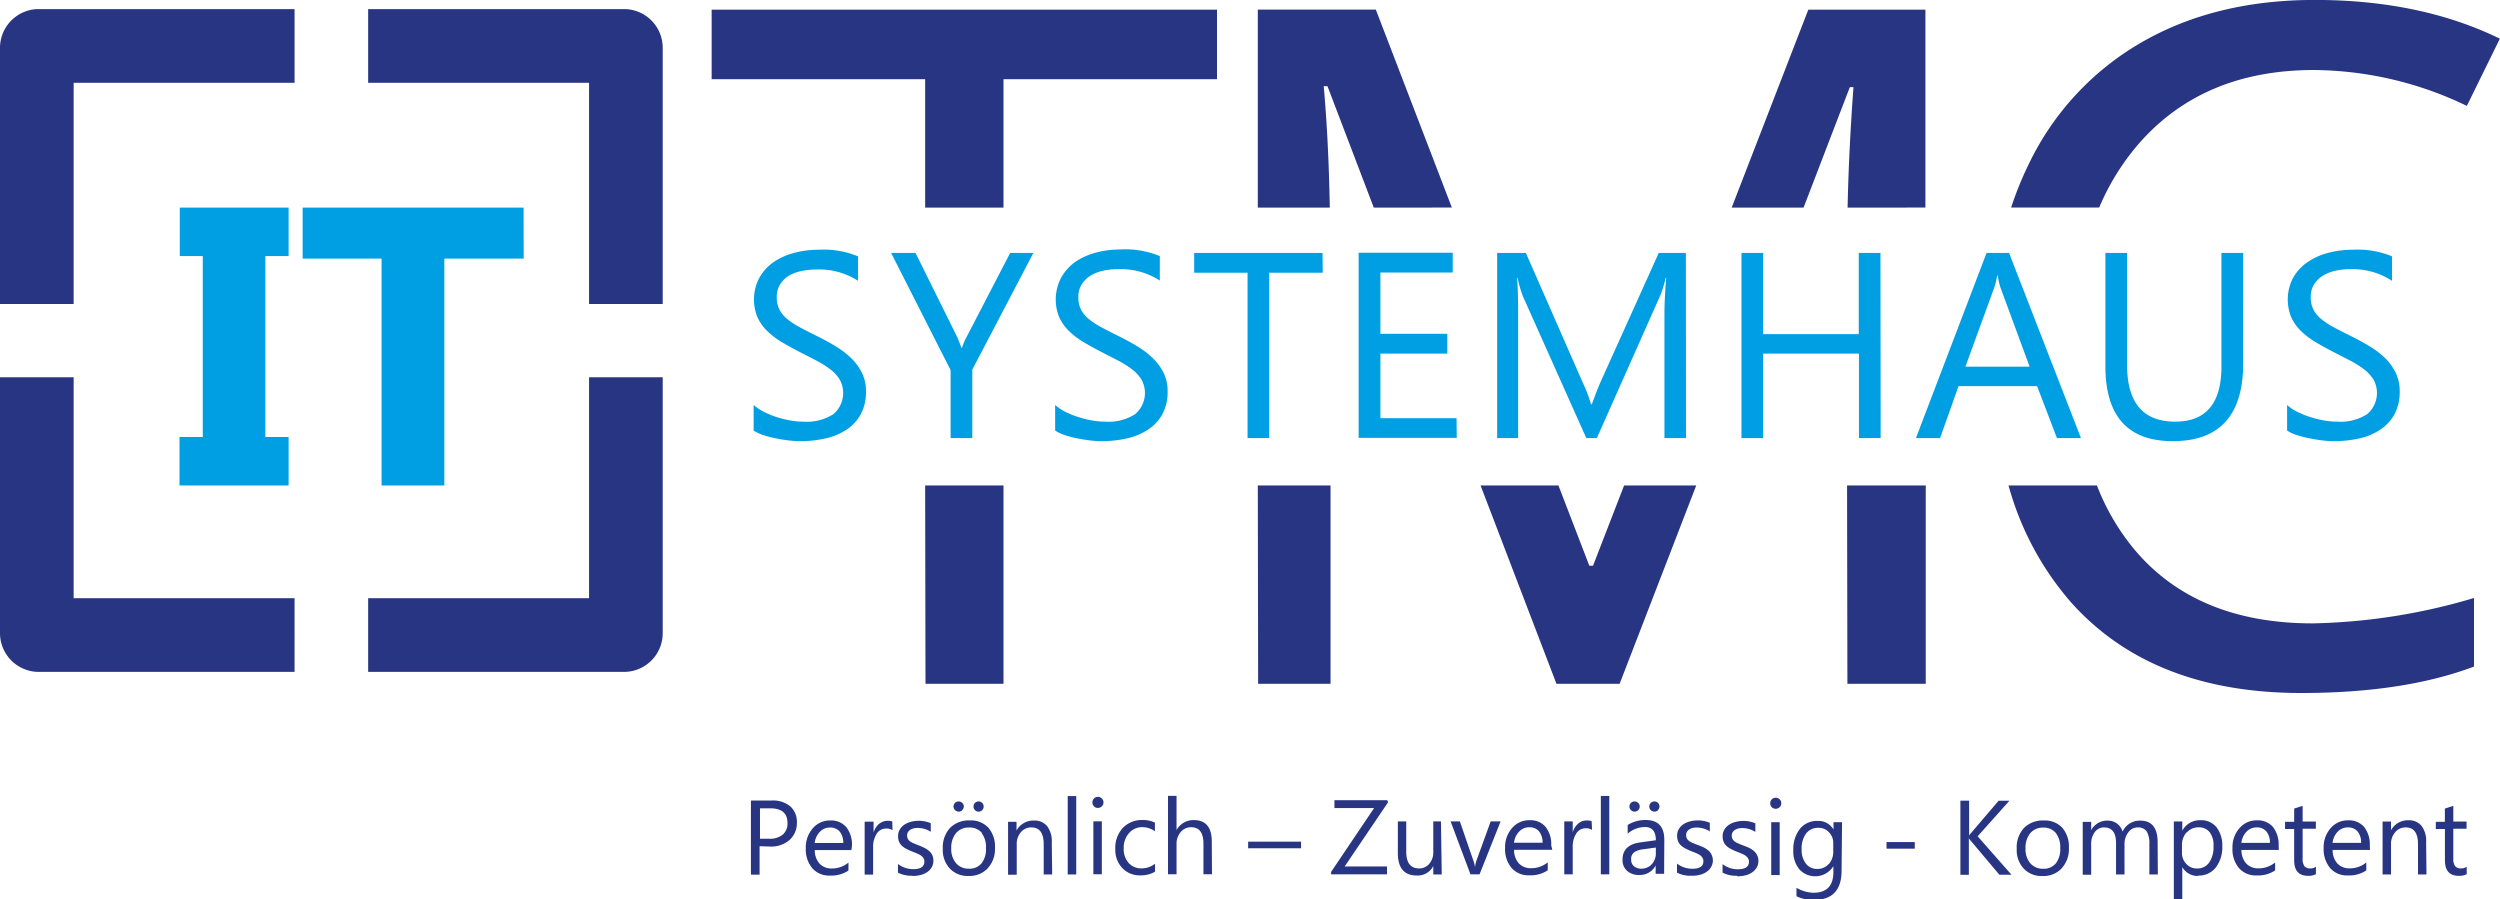 <svg id="Ebene_1" data-name="Ebene 1" xmlns="http://www.w3.org/2000/svg" xmlns:xlink="http://www.w3.org/1999/xlink" viewBox="0 0 378.1 136.01"><defs><style>.cls-1{fill:none;}.cls-2{clip-path:url(#clip-path);}.cls-3{fill:#283583;}.cls-4{fill:#009fe3;}</style><clipPath id="clip-path" transform="translate(-16.23 -18.02)"><rect class="cls-1" x="16.23" y="18.02" width="378.1" height="136.01"/></clipPath></defs><title>TMC-LOGO-komplett</title><g class="cls-2"><path class="cls-3" d="M320,91.44a44.92,44.92,0,0,0,9.49,17.72q12.24,13.66,34.76,13.67,15.56,0,26.15-4V108.46A91.17,91.17,0,0,1,366,112.3q-17.37,0-26.75-10.92a34.66,34.66,0,0,1-5.88-9.94Zm-24.37,30h11.85v-30H295.58Zm-55.48-30,11.48,30h9.55l11.59-30H261.86l-4.7,12.14h-.56l-4.67-12.14Zm-33.64,30h10.95v-30H206.46Zm-50.31,0H168v-30H156.15ZM168,30h32.29V19.48H123.86V30h32.29V49.42H168Zm67.81,19.41-11.5-29.94H206.46V49.42h10.89q-.19-10.31-.92-18.36H217l7,18.36Zm71.62,0V19.48H289.72L278.13,49.42H289L296,31.2h.55q-.71,9.63-.89,18.22Zm81.88-15.36,5-10.18q-12-5.86-28-5.86-15.06,0-26.18,6.41a42.33,42.33,0,0,0-17,18.27,52.23,52.23,0,0,0-2.74,6.72h13.32a36.17,36.17,0,0,1,5.95-9.61q9.74-11.19,26.54-11.19a54,54,0,0,1,23.15,5.44" transform="translate(-16.23 -18.02)"/><path class="cls-3" d="M27.37,30.54H60.78V19.4h-39a5.87,5.87,0,0,0-5.55,5.9V64H27.37Zm-5.59,89.09h39V108.49H27.37V75.08H16.23v38.65a5.87,5.87,0,0,0,5.55,5.9M105.32,64h11.14V25.3a5.86,5.86,0,0,0-5.55-5.9h-39V30.54h33.41Zm11.14,49.78V75.08H105.32v33.41H71.91v11.14h39a5.86,5.86,0,0,0,5.55-5.9" transform="translate(-16.23 -18.02)"/></g><path class="cls-4" d="M95.42,49.42H62v7.71H73.94V91.44h9.49V57.13h12Zm-52,0v7.33H46.9V84.11H43.38v7.33h16.5V84.11H56.36V56.75h3.52V49.42Z" transform="translate(-16.23 -18.02)"/><g class="cls-2"><path class="cls-4" d="M363.63,83.82a15.54,15.54,0,0,0,1.93.5c.68.14,1.34.24,2,.32a15.62,15.62,0,0,0,1.64.1,17.2,17.2,0,0,0,3.79-.4,9.29,9.29,0,0,0,3.17-1.3,6.53,6.53,0,0,0,2.19-2.33,7.06,7.06,0,0,0,.81-3.51,6.3,6.3,0,0,0-.59-2.77A8.34,8.34,0,0,0,377,72.22a13,13,0,0,0-2.37-1.81c-.9-.55-1.85-1.07-2.85-1.57s-1.84-.92-2.59-1.32a12,12,0,0,1-1.9-1.25,4.49,4.49,0,0,1-1.18-1.43,4,4,0,0,1-.4-1.85,3.52,3.52,0,0,1,.52-2,4.4,4.4,0,0,1,1.37-1.31,6.28,6.28,0,0,1,1.92-.73,10.37,10.37,0,0,1,2.14-.22A10.91,10.91,0,0,1,378,60.49v-3.7a13.7,13.7,0,0,0-6-1,14.26,14.26,0,0,0-3.57.45,10.06,10.06,0,0,0-3.11,1.36A7.16,7.16,0,0,0,363.06,60a7.06,7.06,0,0,0-.3,6,6.85,6.85,0,0,0,1.47,2.08,11.67,11.67,0,0,0,2.21,1.68c.84.51,1.76,1,2.73,1.51l2.59,1.33a14.67,14.67,0,0,1,2.08,1.33,5.83,5.83,0,0,1,1.38,1.54,4.19,4.19,0,0,1-1,5.2,7.49,7.49,0,0,1-4.52,1.12,11.08,11.08,0,0,1-1.91-.17,15.57,15.57,0,0,1-2.07-.5,12.83,12.83,0,0,1-2-.79,7,7,0,0,1-1.59-1.06v3.87a6.16,6.16,0,0,0,1.45.68m-8.1-27.55h-3.28v17.2q0,8.32-7,8.32-7.28,0-7.27-8.61V56.27h-3.28V73.4q0,11.34,10.19,11.34,10.65,0,10.65-11.79Zm-42,17.2,4.35-11.93a10.49,10.49,0,0,0,.45-1.87h.08a11.56,11.56,0,0,0,.43,1.87l4.4,11.93Zm6.6-17.2h-3.4L306,84.27h3.65l2.79-7.85h11.88l3,7.85h3.63Zm-19.45,0h-3.28V68.55H282.89V56.27h-3.28v28h3.28V71.5h14.49V84.27h3.28Zm-29.43,0h-4.1l-8.77,19.45c-.34.76-.79,1.9-1.35,3.44h-.12a23.78,23.78,0,0,0-1.29-3.36L247,56.27h-4.34v28h3.17V65.52c0-2.53-.05-4.36-.16-5.48h.08a17.51,17.51,0,0,0,.84,2.87l9.55,21.36h1.6l9.57-21.52a17,17,0,0,0,.84-2.71h.08c-.18,2.14-.27,4-.27,5.45V84.27h3.26Zm-34.68,25H225V71.5h10.12v-3H225V59.24h10.94v-3H221.71v28h14.84Zm-20.27-25H196.84v3h8.07v25h3.28v-25h8.09Zm-39,27.55a14.94,14.94,0,0,0,1.92.5c.68.14,1.34.24,2,.32a15.62,15.62,0,0,0,1.64.1,17.14,17.14,0,0,0,3.79-.4,9.42,9.42,0,0,0,3.18-1.3A6.5,6.5,0,0,0,192,80.71a7,7,0,0,0,.82-3.51,6.17,6.17,0,0,0-.6-2.77,8.13,8.13,0,0,0-1.61-2.21,13.26,13.26,0,0,0-2.36-1.81c-.9-.55-1.85-1.07-2.86-1.57s-1.84-.92-2.58-1.32a12.16,12.16,0,0,1-1.91-1.25,4.62,4.62,0,0,1-1.18-1.43,4,4,0,0,1-.4-1.85,3.52,3.52,0,0,1,.53-2,4.26,4.26,0,0,1,1.36-1.31,6.28,6.28,0,0,1,1.92-.73,10.39,10.39,0,0,1,2.15-.22,10.88,10.88,0,0,1,6.36,1.72v-3.7a13.7,13.7,0,0,0-6-1,14.32,14.32,0,0,0-3.57.45,10.06,10.06,0,0,0-3.11,1.36A7.27,7.27,0,0,0,176.73,60a7.06,7.06,0,0,0-.3,6,7,7,0,0,0,1.47,2.08,11.67,11.67,0,0,0,2.21,1.68c.85.51,1.76,1,2.73,1.51l2.59,1.33a14.12,14.12,0,0,1,2.08,1.33,5.66,5.66,0,0,1,1.38,1.54,4.19,4.19,0,0,1-1,5.2,7.47,7.47,0,0,1-4.52,1.12,11.16,11.16,0,0,1-1.91-.17,15.07,15.07,0,0,1-2.06-.5,12.54,12.54,0,0,1-2-.79,7.46,7.46,0,0,1-1.59-1.06v3.87a6.26,6.26,0,0,0,1.46.68m-8.26-27.55-6.56,12.65a10.1,10.1,0,0,0-.74,1.72h-.06c-.38-1-.61-1.56-.69-1.72l-6.27-12.65H151L160,74V84.27h3.28V73.92l9.24-17.65ZM131.67,83.82a15.38,15.38,0,0,0,1.92.5c.68.14,1.34.24,2,.32a15.79,15.79,0,0,0,1.65.1,17.11,17.11,0,0,0,3.78-.4,9.42,9.42,0,0,0,3.18-1.3,6.53,6.53,0,0,0,2.19-2.33,7.06,7.06,0,0,0,.81-3.51,6.17,6.17,0,0,0-.6-2.77A8.13,8.13,0,0,0,145,72.22a13.26,13.26,0,0,0-2.36-1.81c-.9-.55-1.85-1.07-2.86-1.57s-1.84-.92-2.58-1.32a12.16,12.16,0,0,1-1.91-1.25,4.62,4.62,0,0,1-1.18-1.43,4,4,0,0,1-.4-1.85,3.52,3.52,0,0,1,.53-2,4.26,4.26,0,0,1,1.36-1.31A6.28,6.28,0,0,1,137.5,59a10.39,10.39,0,0,1,2.15-.22A10.88,10.88,0,0,1,146,60.49v-3.7a13.7,13.7,0,0,0-6-1,14.32,14.32,0,0,0-3.57.45,10.06,10.06,0,0,0-3.11,1.36A7.27,7.27,0,0,0,131.09,60a7.06,7.06,0,0,0-.3,6,7,7,0,0,0,1.47,2.08,11.67,11.67,0,0,0,2.21,1.68c.85.51,1.76,1,2.74,1.51l2.58,1.33a14.12,14.12,0,0,1,2.08,1.33,5.66,5.66,0,0,1,1.38,1.54,4.19,4.19,0,0,1-1,5.2,7.47,7.47,0,0,1-4.52,1.12,11.16,11.16,0,0,1-1.91-.17,15.07,15.07,0,0,1-2.06-.5,12,12,0,0,1-1.95-.79,7.29,7.29,0,0,1-1.6-1.06v3.87a6.26,6.26,0,0,0,1.46.68" transform="translate(-16.23 -18.02)"/><path class="cls-3" d="M389.29,149.1a1.4,1.4,0,0,1-.84.26,1.07,1.07,0,0,1-.9-.34,1.83,1.83,0,0,1-.28-1.15v-4.51h2v-1.09h-2V139.9l-1.28.41v2h-1.37v1.09H386v4.74q0,2.34,2.1,2.34a2.43,2.43,0,0,0,1.2-.25Zm-6.13-3.72a3.78,3.78,0,0,0-.69-2.45,2.44,2.44,0,0,0-2-.85,2.87,2.87,0,0,0-2.62,1.51h0v-1.32h-1.28v8h1.28V145.7a2.67,2.67,0,0,1,.63-1.82,2,2,0,0,1,1.59-.72c1.24,0,1.86.85,1.86,2.54v4.57h1.28ZM369,145.5a2.93,2.93,0,0,1,.78-1.69,2.06,2.06,0,0,1,1.54-.65,1.82,1.82,0,0,1,1.47.61,2.61,2.61,0,0,1,.53,1.73Zm5.64.42a4.27,4.27,0,0,0-.86-2.83,3,3,0,0,0-2.43-1,3.37,3.37,0,0,0-2.63,1.18,4.33,4.33,0,0,0-1.06,3,4.41,4.41,0,0,0,1,3.06,3.35,3.35,0,0,0,2.66,1.09,4.63,4.63,0,0,0,2.79-.76v-1.2a3.93,3.93,0,0,1-2.48.89,2.47,2.47,0,0,1-1.89-.73,3,3,0,0,1-.72-2.06h5.65Zm-8.15,3.18a1.37,1.37,0,0,1-.83.26,1.09,1.09,0,0,1-.91-.34,1.91,1.91,0,0,1-.27-1.15v-4.51h2v-1.09h-2V139.9l-1.28.41v2h-1.38v1.09h1.38v4.74q0,2.34,2.1,2.34a2.42,2.42,0,0,0,1.19-.25Zm-11.28-3.6a2.93,2.93,0,0,1,.78-1.69,2.06,2.06,0,0,1,1.54-.65,1.82,1.82,0,0,1,1.47.61,2.61,2.61,0,0,1,.53,1.73Zm5.64.42a4.27,4.27,0,0,0-.86-2.83,3,3,0,0,0-2.43-1,3.37,3.37,0,0,0-2.63,1.18,4.33,4.33,0,0,0-1.06,3,4.41,4.41,0,0,0,1,3.06,3.35,3.35,0,0,0,2.66,1.09,4.63,4.63,0,0,0,2.79-.76v-1.2a3.93,3.93,0,0,1-2.48.89,2.5,2.5,0,0,1-1.89-.73,3,3,0,0,1-.72-2.06h5.65Zm-13.88-2a2.29,2.29,0,0,1,1.8-.77,2,2,0,0,1,1.67.76A3.21,3.21,0,0,1,351,146a4.11,4.11,0,0,1-.66,2.48,2.16,2.16,0,0,1-1.83.89,2.1,2.1,0,0,1-1.63-.7,2.37,2.37,0,0,1-.65-1.68v-1.12a2.88,2.88,0,0,1,.68-1.95m1.75,6.52a3.25,3.25,0,0,0,2.67-1.2,5,5,0,0,0,1-3.22,4.46,4.46,0,0,0-.87-2.88,2.94,2.94,0,0,0-2.41-1.07,3,3,0,0,0-2.77,1.59h0v-1.4H345V154h1.28v-4.84h0a2.67,2.67,0,0,0,2.4,1.34m-6.13-5.11c0-2.17-.88-3.26-2.64-3.26a2.86,2.86,0,0,0-2.66,1.66,2.28,2.28,0,0,0-.83-1.2,2.31,2.31,0,0,0-1.43-.46,2.72,2.72,0,0,0-2.49,1.45h0v-1.26h-1.28v8h1.28V145.7a2.92,2.92,0,0,1,.55-1.84,1.68,1.68,0,0,1,1.39-.7c1.21,0,1.82.78,1.82,2.36v4.75h1.28V145.7a2.88,2.88,0,0,1,.57-1.79,1.72,1.72,0,0,1,1.4-.75,1.58,1.58,0,0,1,1.38.59,3.51,3.51,0,0,1,.41,1.92v4.6h1.28ZM327.15,144a3.52,3.52,0,0,1,.67,2.31,3.46,3.46,0,0,1-.67,2.29,2.33,2.33,0,0,1-1.91.81,2.48,2.48,0,0,1-1.94-.82,3.26,3.26,0,0,1-.73-2.25,3.44,3.44,0,0,1,.72-2.31,2.44,2.44,0,0,1,1.95-.84,2.33,2.33,0,0,1,1.91.81m.9,5.33a4.3,4.3,0,0,0,1.08-3.06,4.37,4.37,0,0,0-1-3.06,3.6,3.6,0,0,0-2.79-1.1,4,4,0,0,0-3,1.13,4.32,4.32,0,0,0-1.1,3.15,4.12,4.12,0,0,0,1.06,3,3.69,3.69,0,0,0,2.83,1.12,3.78,3.78,0,0,0,2.9-1.15m-12.7-4.86,4.81-5.38h-1.64L314.34,144a2.24,2.24,0,0,0-.3.38h0v-5.27h-1.32v11.21H314v-5.52h0a2.52,2.52,0,0,0,.3.39l4.32,5.13h1.83Zm-9.51.87h-4.27v1h4.27Zm-13,3.3a2.25,2.25,0,0,1-1.76.77,2.09,2.09,0,0,1-1.7-.8,3.33,3.33,0,0,1-.65-2.14,3.91,3.91,0,0,1,.67-2.42,2.24,2.24,0,0,1,1.86-.86,2.11,2.11,0,0,1,1.61.68,2.26,2.26,0,0,1,.64,1.63v1.18a2.84,2.84,0,0,1-.67,2m2-6.34h-1.29v1.11h0a2.6,2.6,0,0,0-2.4-1.3,3.27,3.27,0,0,0-2.68,1.2,5,5,0,0,0-1,3.24,4.26,4.26,0,0,0,.91,2.87,3.24,3.24,0,0,0,5.15-.47h0v.88q0,3.13-3,3.14a5.32,5.32,0,0,1-2.58-.75v1.28a5.76,5.76,0,0,0,2.6.56q4.21,0,4.22-4.4Zm-9.43,0h-1.28v8h1.28Zm0-2.28a.78.78,0,0,0,.24-.58.81.81,0,0,0-.24-.6.85.85,0,0,0-.6-.24.82.82,0,0,0-.83.84.78.78,0,0,0,.24.59.81.81,0,0,0,.59.24.86.86,0,0,0,.6-.25m-6.39,10.46a4.62,4.62,0,0,0,1.19-.14,3,3,0,0,0,1-.43,2.19,2.19,0,0,0,.7-.72,2,2,0,0,0-.35-2.49,3.63,3.63,0,0,0-.72-.49,8.93,8.93,0,0,0-1-.41l-.71-.29a2.63,2.63,0,0,1-.53-.3,1.28,1.28,0,0,1-.33-.37,1.07,1.07,0,0,1-.11-.53.86.86,0,0,1,.11-.45,1.1,1.1,0,0,1,.32-.36,1.44,1.44,0,0,1,.5-.23,2.16,2.16,0,0,1,.64-.08,3.61,3.61,0,0,1,2,.58v-1.3a4.61,4.61,0,0,0-1.86-.36,4.35,4.35,0,0,0-1.14.15,3.12,3.12,0,0,0-1,.44,2.19,2.19,0,0,0-.69.73,1.9,1.9,0,0,0-.26,1,2.21,2.21,0,0,0,.14.81,1.77,1.77,0,0,0,.41.61,2.68,2.68,0,0,0,.67.48,8.19,8.19,0,0,0,.93.43c.26.1.5.19.72.29a3.49,3.49,0,0,1,.58.3,1.64,1.64,0,0,1,.39.4,1,1,0,0,1,.14.54c0,.75-.56,1.13-1.69,1.13a3.76,3.76,0,0,1-2.3-.78V150a4.5,4.5,0,0,0,2.14.47m-6.79,0a4.7,4.7,0,0,0,1.2-.14,2.91,2.91,0,0,0,1-.43,2.19,2.19,0,0,0,.7-.72,2,2,0,0,0-.35-2.49,3.63,3.63,0,0,0-.72-.49,9.65,9.65,0,0,0-1-.41l-.72-.29a2.94,2.94,0,0,1-.53-.3,1.28,1.28,0,0,1-.33-.37,1.19,1.19,0,0,1-.11-.53,1,1,0,0,1,.11-.45,1.1,1.1,0,0,1,.32-.36,1.44,1.44,0,0,1,.5-.23,2.18,2.18,0,0,1,.65-.08,3.6,3.6,0,0,1,2,.58v-1.3a4.61,4.61,0,0,0-1.86-.36,4.35,4.35,0,0,0-1.14.15,3.12,3.12,0,0,0-1,.44,2.19,2.19,0,0,0-.69.73,1.89,1.89,0,0,0-.25,1,2.22,2.22,0,0,0,.13.81,1.77,1.77,0,0,0,.41.61,2.68,2.68,0,0,0,.67.48,8.19,8.19,0,0,0,.93.43c.26.1.5.19.72.29a3.49,3.49,0,0,1,.58.3,1.64,1.64,0,0,1,.39.4,1,1,0,0,1,.14.54c0,.75-.56,1.13-1.69,1.13a3.78,3.78,0,0,1-2.3-.78V150a4.5,4.5,0,0,0,2.14.47m-8-9.93a.73.73,0,0,0,.22-.54.71.71,0,0,0-.23-.55.82.82,0,0,0-.56-.22.77.77,0,0,0-.54.22.77.77,0,0,0,0,1.09.77.77,0,0,0,.56.23.7.7,0,0,0,.54-.23m3,0a.79.79,0,0,0,0-1.09.8.8,0,0,0-.56-.22.75.75,0,0,0-.53.22.77.77,0,0,0,.55,1.32.68.68,0,0,0,.54-.23m-.33,6.5a2.41,2.41,0,0,1-.62,1.69,2.09,2.09,0,0,1-1.58.67,1.65,1.65,0,0,1-1.11-.37,1.23,1.23,0,0,1-.42-1,1.25,1.25,0,0,1,.46-1.12,3.09,3.09,0,0,1,1.34-.44l1.93-.27Zm1.28-2c0-2-.94-3-2.82-3a5,5,0,0,0-2.72.75v1.31a4,4,0,0,1,2.61-1q1.65,0,1.65,2l-2.4.33q-2.64.38-2.64,2.61a2.16,2.16,0,0,0,.68,1.68,2.63,2.63,0,0,0,1.87.63,2.68,2.68,0,0,0,2.46-1.43h0v1.25h1.28Zm-8.32-6.64h-1.28v11.85h1.28Zm-2.67,3.82a2,2,0,0,0-.77-.11,1.9,1.9,0,0,0-1.26.47,2.76,2.76,0,0,0-.83,1.32h0v-1.65h-1.28v8h1.28v-4.08a3.57,3.57,0,0,1,.55-2.11,1.62,1.62,0,0,1,1.37-.77,1.6,1.6,0,0,1,1,.25Zm-11.74,3.26a2.81,2.81,0,0,1,.78-1.69,2,2,0,0,1,1.54-.65,1.82,1.82,0,0,1,1.46.61,2.67,2.67,0,0,1,.54,1.73Zm5.63.42a4.27,4.27,0,0,0-.86-2.83,3,3,0,0,0-2.43-1,3.38,3.38,0,0,0-2.63,1.18,4.33,4.33,0,0,0-1.06,3,4.41,4.41,0,0,0,1,3.06,3.37,3.37,0,0,0,2.66,1.09,4.63,4.63,0,0,0,2.79-.76v-1.2a3.93,3.93,0,0,1-2.48.89,2.5,2.5,0,0,1-1.89-.73,3,3,0,0,1-.72-2.06H251Zm-9.16-3.65-2.12,5.84a4.85,4.85,0,0,0-.25,1.09h0a5,5,0,0,0-.29-1.12l-2-5.81h-1.4l3,8H240l3.18-8Zm-7.52,0H233v4.61a2.6,2.6,0,0,1-.61,1.8,1.94,1.94,0,0,1-1.54.7c-1.29,0-1.94-.85-1.94-2.54v-4.57h-1.27v4.78q0,3.4,2.86,3.4A2.64,2.64,0,0,0,233,149h0v1.27h1.28Zm-8.11-3.21h-8v1.19h6l-6.5,9.65v.37H226v-1.19h-6.4l6.56-9.7ZM213,145.31h-8v1h8Zm-13.5,0c0-2.17-.91-3.26-2.71-3.26a2.9,2.9,0,0,0-2.62,1.51h0v-5.17h-1.29v11.85h1.29v-4.53a2.68,2.68,0,0,1,.64-1.86,2,2,0,0,1,1.57-.72c1.24,0,1.86.83,1.86,2.5v4.61h1.29Zm-8.58,3.34a3.25,3.25,0,0,1-2,.7,2.52,2.52,0,0,1-2-.82,3.18,3.18,0,0,1-.74-2.22A3.32,3.32,0,0,1,187,144a2.59,2.59,0,0,1,2-.88,3.29,3.29,0,0,1,1.9.62v-1.31a4.18,4.18,0,0,0-1.86-.39,4,4,0,0,0-3,1.2,4.41,4.41,0,0,0-1.13,3.17,4,4,0,0,0,1.05,2.89,3.62,3.62,0,0,0,2.76,1.11,4.19,4.19,0,0,0,2.19-.55Zm-8.05-6.41h-1.28v8h1.28Zm0-2.28a.76.76,0,0,0,.25-.58.79.79,0,0,0-.25-.6.83.83,0,0,0-1.42.6.78.78,0,0,0,.24.59.81.81,0,0,0,.59.24.82.82,0,0,0,.59-.25M179,138.42h-1.29v11.85H179Zm-3.7,7a3.73,3.73,0,0,0-.7-2.45,2.42,2.42,0,0,0-2-.85,2.89,2.89,0,0,0-2.63,1.51h0v-1.32h-1.28v8H170V145.7a2.67,2.67,0,0,1,.63-1.82,2,2,0,0,1,1.59-.72c1.24,0,1.86.85,1.86,2.54v4.57h1.28Zm-13.58-4.86A.74.74,0,0,0,162,140a.72.72,0,0,0-.24-.55.8.8,0,0,0-.55-.22.76.76,0,0,0-.54.22.76.76,0,0,0,0,1.09.79.79,0,0,0,.56.23.7.7,0,0,0,.54-.23m3,0A.73.73,0,0,0,165,140a.75.75,0,0,0-.23-.55.78.78,0,0,0-.55-.22.75.75,0,0,0-.75.77.72.72,0,0,0,.22.55.73.73,0,0,0,.54.22.71.71,0,0,0,.55-.23m-.1,3.45a3.52,3.52,0,0,1,.67,2.31,3.46,3.46,0,0,1-.67,2.29,2.33,2.33,0,0,1-1.91.81,2.48,2.48,0,0,1-1.94-.82,3.26,3.26,0,0,1-.73-2.25,3.44,3.44,0,0,1,.72-2.31,2.44,2.44,0,0,1,2-.84,2.33,2.33,0,0,1,1.91.81m.9,5.33a4.3,4.3,0,0,0,1.08-3.06,4.37,4.37,0,0,0-1-3.06,3.6,3.6,0,0,0-2.79-1.1,4,4,0,0,0-3,1.13,4.32,4.32,0,0,0-1.1,3.15,4.12,4.12,0,0,0,1.06,3,3.69,3.69,0,0,0,2.83,1.12,3.78,3.78,0,0,0,2.9-1.15m-11.38,1.15a4.7,4.7,0,0,0,1.2-.14,2.91,2.91,0,0,0,1-.43,2.09,2.09,0,0,0,.7-.72,1.93,1.93,0,0,0,.27-1,2.1,2.1,0,0,0-.16-.84,2,2,0,0,0-.46-.62,3.63,3.63,0,0,0-.72-.49,9.65,9.65,0,0,0-.95-.41l-.71-.29a2.73,2.73,0,0,1-.54-.3,1.28,1.28,0,0,1-.33-.37,1.19,1.19,0,0,1-.11-.53,1,1,0,0,1,.11-.45,1.1,1.1,0,0,1,.32-.36,1.53,1.53,0,0,1,.5-.23,2.18,2.18,0,0,1,.65-.08,3.6,3.6,0,0,1,2,.58v-1.3a4.61,4.61,0,0,0-1.86-.36,4.35,4.35,0,0,0-1.14.15,3.23,3.23,0,0,0-1,.44,2.41,2.41,0,0,0-.69.73,1.89,1.89,0,0,0-.25,1,2.22,2.22,0,0,0,.13.81,1.77,1.77,0,0,0,.41.61,2.68,2.68,0,0,0,.67.48,8.19,8.19,0,0,0,.93.43c.26.1.5.19.72.29a3.49,3.49,0,0,1,.58.3,1.64,1.64,0,0,1,.39.4,1,1,0,0,1,.14.54c0,.75-.56,1.13-1.68,1.13a3.79,3.79,0,0,1-2.31-.78V150a4.5,4.5,0,0,0,2.14.47m-3-8.21a2.14,2.14,0,0,0-2,.36,2.76,2.76,0,0,0-.83,1.32h0v-1.65H147v8h1.28v-4.08a3.64,3.64,0,0,1,.55-2.11,1.64,1.64,0,0,1,1.38-.77,1.55,1.55,0,0,1,1,.25Zm-11.74,3.26a2.93,2.93,0,0,1,.78-1.69,2.06,2.06,0,0,1,1.54-.65,1.82,1.82,0,0,1,1.47.61,2.61,2.61,0,0,1,.53,1.73Zm5.64.42a4.27,4.27,0,0,0-.86-2.83,3,3,0,0,0-2.43-1,3.37,3.37,0,0,0-2.63,1.18,4.33,4.33,0,0,0-1.06,3,4.41,4.41,0,0,0,1,3.06,3.35,3.35,0,0,0,2.66,1.09,4.63,4.63,0,0,0,2.79-.76v-1.2a3.93,3.93,0,0,1-2.48.89,2.47,2.47,0,0,1-1.89-.73,3,3,0,0,1-.72-2.06H145Zm-12.37-5.67c1.75,0,2.62.74,2.62,2.22a2.2,2.2,0,0,1-.71,1.75,3.06,3.06,0,0,1-2.08.63h-1.37v-4.6Zm-.06,5.78a4.22,4.22,0,0,0,3-1,3.41,3.41,0,0,0,1.1-2.61,3.12,3.12,0,0,0-1-2.47,4.09,4.09,0,0,0-2.79-.88H129.8v11.21h1.31V146Z" transform="translate(-16.23 -18.02)"/></g></svg>